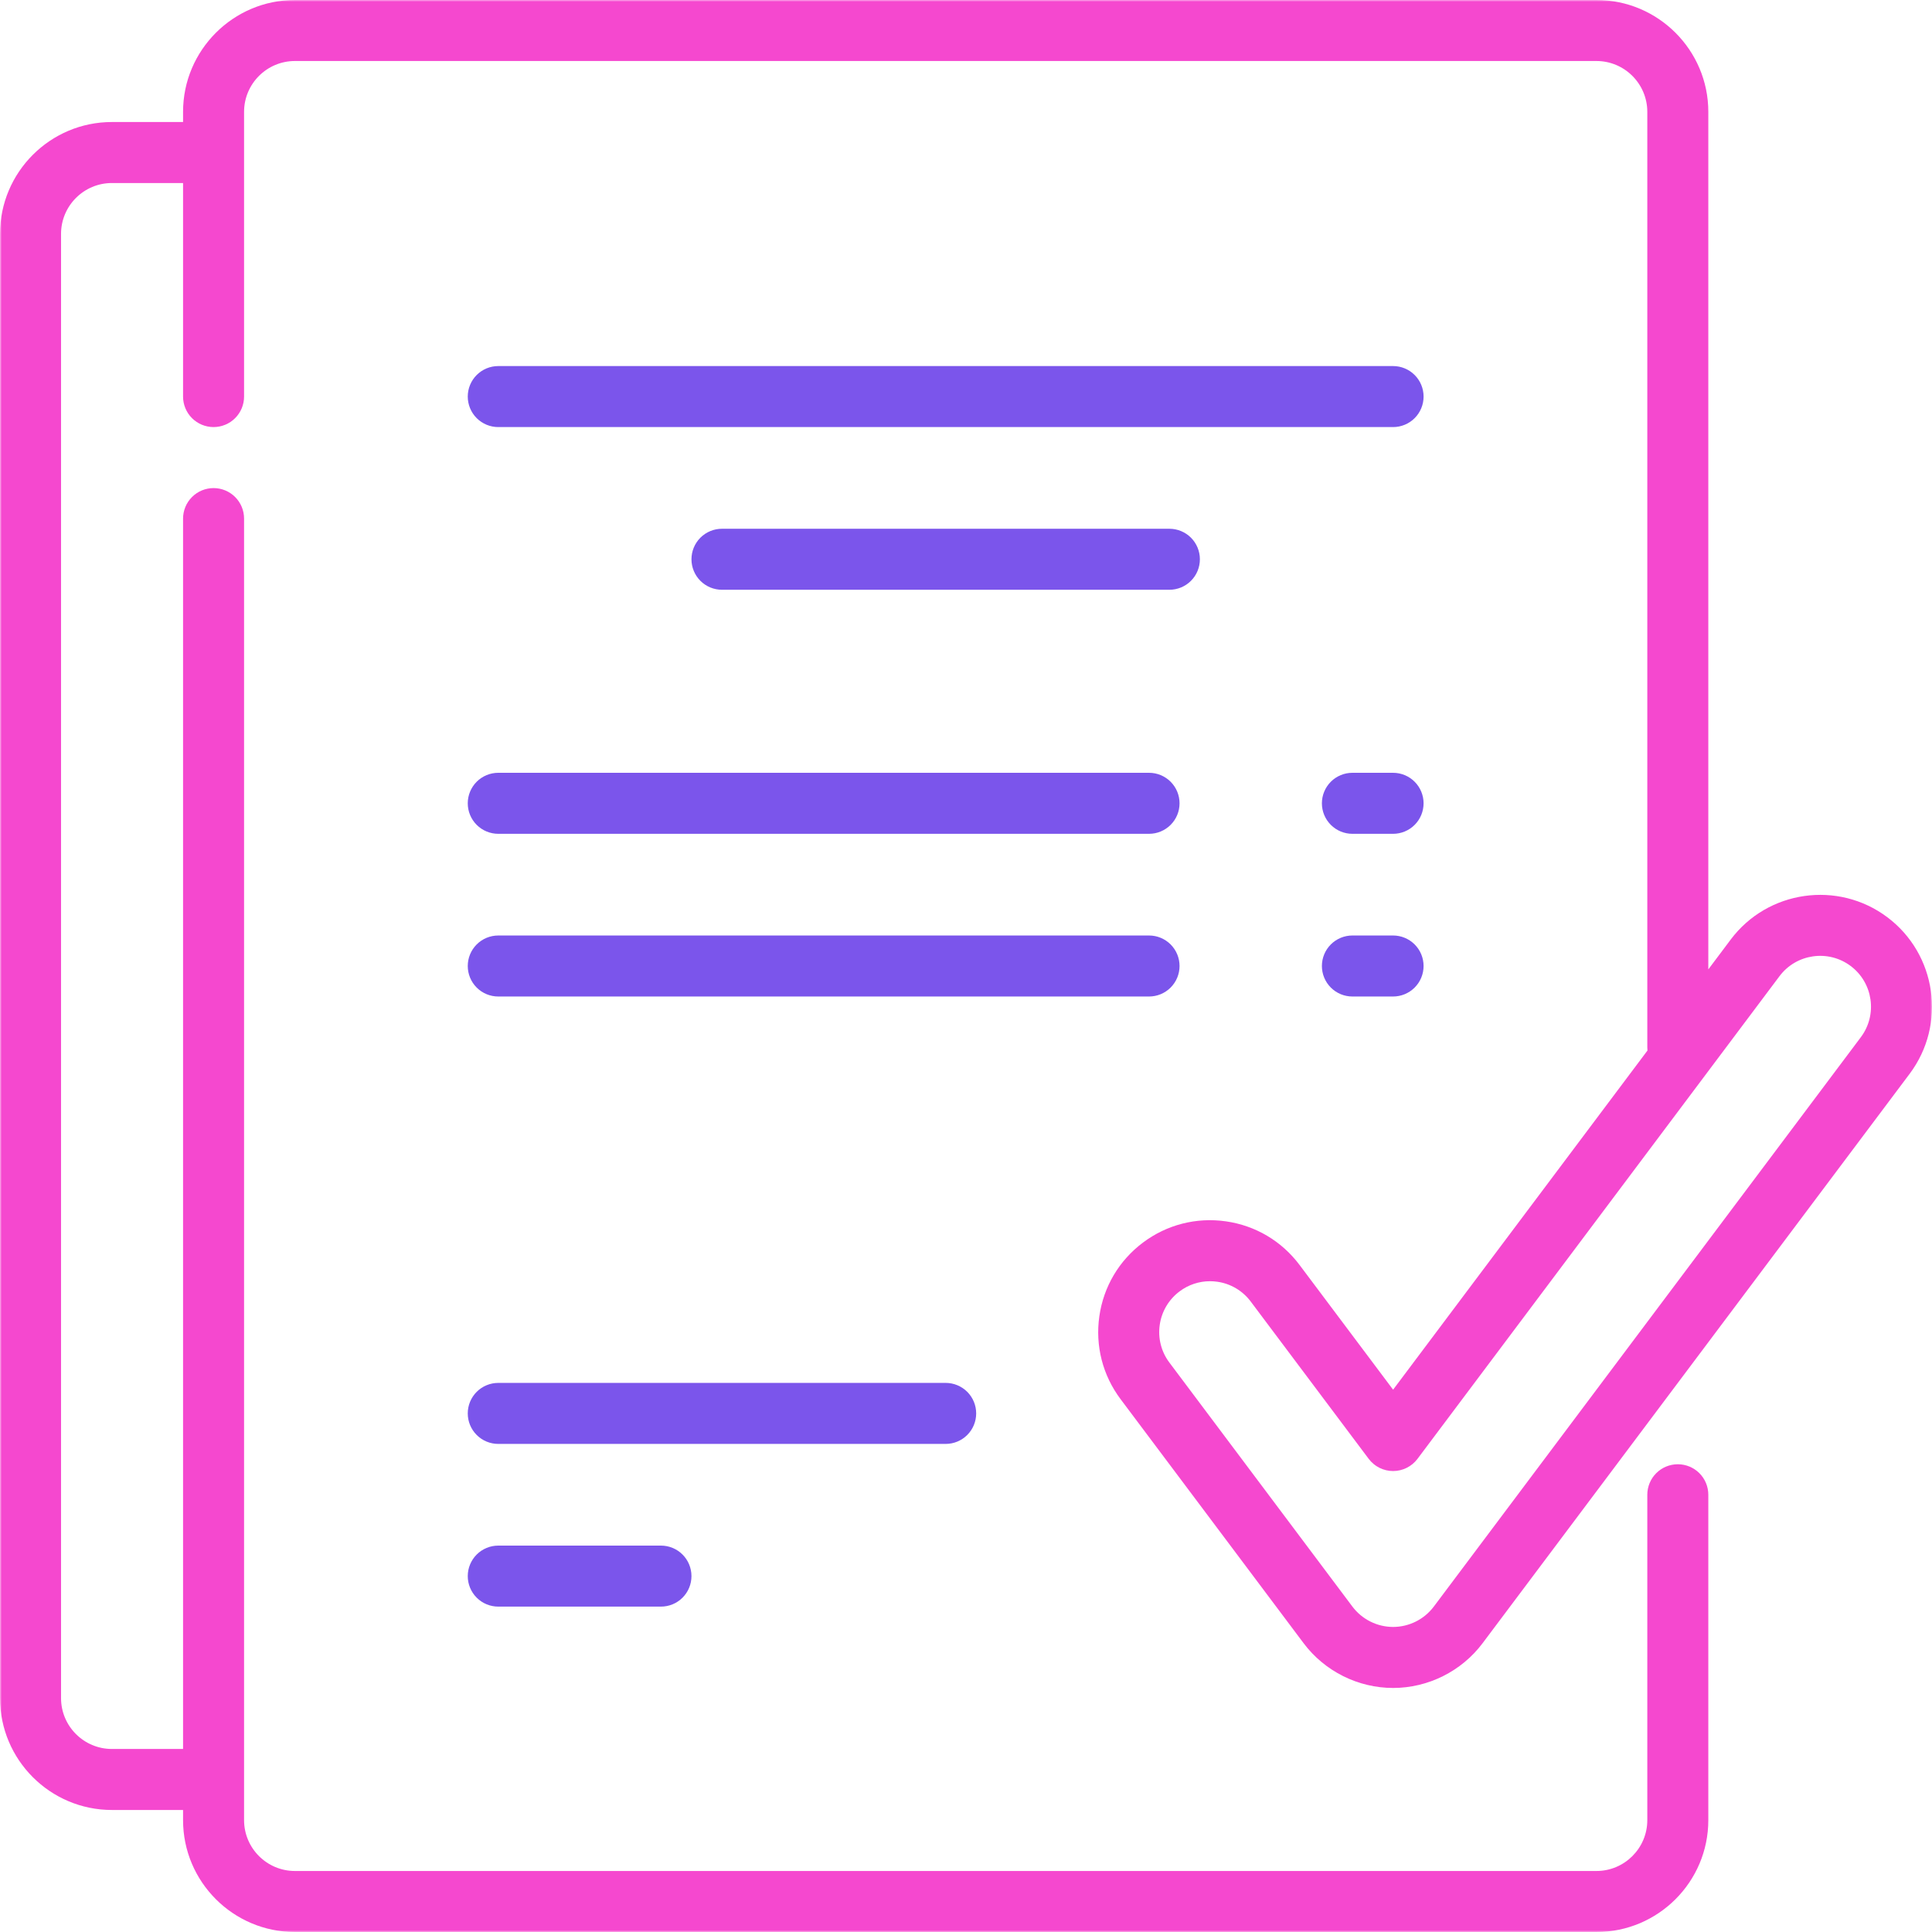 <?xml version="1.0" encoding="UTF-8"?> <svg xmlns="http://www.w3.org/2000/svg" width="512" height="512" viewBox="0 0 512 512" fill="none"> <g clip-path="url(#clip0_1922_252)"> <mask id="mask0_1922_252" style="mask-type:luminance" maskUnits="userSpaceOnUse" x="0" y="0" width="512" height="512"> <path d="M0 0H512V512H0V0Z" fill="white"></path> </mask> <g mask="url(#mask0_1922_252)"> <path d="M369.179 204.801H358.4C357.338 204.801 356.287 205.01 355.306 205.416C354.325 205.822 353.434 206.418 352.683 207.168C351.933 207.919 351.337 208.81 350.931 209.791C350.525 210.772 350.316 211.823 350.316 212.885C350.316 215.029 351.168 217.085 352.684 218.601C354.2 220.117 356.256 220.969 358.4 220.969H369.179C370.241 220.969 371.292 220.76 372.273 220.354C373.254 219.947 374.145 219.352 374.895 218.601C375.646 217.851 376.242 216.959 376.648 215.979C377.054 214.998 377.263 213.946 377.263 212.885C377.263 210.741 376.411 208.685 374.895 207.169C373.379 205.652 371.323 204.801 369.179 204.801ZM312.593 256.001C312.593 254.939 312.384 253.888 311.978 252.907C311.572 251.926 310.976 251.035 310.226 250.284C309.475 249.533 308.584 248.938 307.603 248.532C306.622 248.125 305.571 247.917 304.509 247.917H132.045C130.983 247.917 129.932 248.126 128.951 248.532C127.97 248.938 127.079 249.534 126.328 250.284C125.578 251.035 124.982 251.926 124.576 252.907C124.17 253.888 123.961 254.939 123.961 256.001C123.961 257.062 124.17 258.114 124.576 259.095C124.982 260.076 125.577 260.967 126.328 261.718C127.079 262.468 127.97 263.064 128.951 263.47C129.932 263.876 130.983 264.085 132.045 264.085H304.508C305.57 264.085 306.621 263.876 307.602 263.47C308.583 263.064 309.474 262.468 310.225 261.717C310.976 260.967 311.571 260.075 311.977 259.095C312.384 258.114 312.593 257.062 312.593 256.001ZM132.045 409.601C130.983 409.601 129.932 409.81 128.951 410.216C127.97 410.622 127.079 411.218 126.328 411.968C125.578 412.719 124.982 413.61 124.576 414.591C124.17 415.572 123.961 416.623 123.961 417.685C123.961 418.746 124.17 419.798 124.576 420.779C124.982 421.759 125.578 422.651 126.328 423.401C127.079 424.152 127.97 424.747 128.951 425.154C129.932 425.56 130.983 425.769 132.045 425.769H175.161C176.223 425.769 177.274 425.56 178.255 425.154C179.236 424.747 180.127 424.152 180.877 423.401C181.628 422.651 182.224 421.759 182.63 420.779C183.036 419.798 183.245 418.746 183.245 417.685C183.245 416.623 183.036 415.572 182.63 414.591C182.224 413.61 181.628 412.719 180.877 411.968C180.127 411.218 179.236 410.622 178.255 410.216C177.274 409.81 176.223 409.601 175.161 409.601H132.045Z" fill="#7B55EB"></path> <path d="M345.473 435.469C351.04 442.895 359.905 447.327 369.186 447.327C378.467 447.327 387.332 442.895 392.9 435.47L506.079 284.565C515.886 271.49 513.226 252.874 500.149 243.065C487.073 233.26 468.456 235.919 458.651 248.995L452.721 256.901V29.642C452.722 13.298 439.424 0 423.08 0H78.156C61.81 0 48.513 13.298 48.513 29.642V32.337H29.65C13.305 32.337 0.008 45.635 0.008 61.979V450.021C0.008 466.365 13.305 479.663 29.65 479.663H48.513V482.358C48.513 498.702 61.81 512 78.155 512H423.079C439.423 512 452.721 498.702 452.721 482.358V396.126C452.721 395.064 452.512 394.013 452.106 393.032C451.7 392.051 451.104 391.16 450.354 390.409C449.603 389.658 448.712 389.063 447.731 388.657C446.75 388.251 445.698 388.042 444.637 388.042C443.575 388.042 442.524 388.251 441.543 388.657C440.562 389.063 439.671 389.658 438.92 390.409C438.169 391.16 437.574 392.051 437.168 393.032C436.761 394.013 436.553 395.064 436.553 396.126V482.358C436.553 489.788 430.509 495.832 423.079 495.832H78.156C70.726 495.832 64.682 489.788 64.682 482.358V137.432C64.682 136.37 64.473 135.319 64.067 134.338C63.66 133.357 63.065 132.466 62.314 131.715C61.564 130.965 60.672 130.369 59.692 129.963C58.711 129.557 57.66 129.348 56.598 129.348C54.454 129.348 52.398 130.2 50.882 131.716C49.365 133.232 48.514 135.288 48.514 137.432V463.495H29.65C22.22 463.495 16.176 457.451 16.176 450.021V61.979C16.176 54.549 22.22 48.505 29.65 48.505H48.513V105.094C48.513 106.156 48.722 107.207 49.128 108.188C49.534 109.169 50.13 110.06 50.88 110.811C51.631 111.561 52.522 112.157 53.503 112.563C54.484 112.969 55.535 113.178 56.597 113.178C58.741 113.178 60.797 112.326 62.313 110.81C63.829 109.294 64.681 107.238 64.681 105.094V29.642C64.681 22.212 70.725 16.168 78.155 16.168H423.079C430.509 16.168 436.553 22.212 436.553 29.642V277.558C436.553 277.843 436.568 278.123 436.596 278.401L369.186 368.282L344.396 335.226C339.646 328.891 332.712 324.786 324.874 323.667C317.032 322.547 309.229 324.548 302.897 329.298C296.562 334.048 292.457 340.982 291.338 348.82C290.218 356.659 292.219 364.463 296.969 370.797L345.473 435.469ZM307.343 351.106C307.589 349.353 308.181 347.666 309.083 346.143C309.985 344.62 311.18 343.291 312.599 342.232C314.919 340.481 317.746 339.534 320.653 339.535C321.294 339.535 321.94 339.581 322.587 339.673C324.34 339.919 326.027 340.51 327.55 341.412C329.073 342.314 330.402 343.509 331.461 344.928L362.719 386.607C363.472 387.611 364.448 388.426 365.571 388.987C366.693 389.548 367.931 389.84 369.186 389.84C370.441 389.84 371.678 389.548 372.801 388.987C373.923 388.426 374.9 387.611 375.653 386.607L471.586 258.696C476.043 252.751 484.506 251.544 490.449 256.001C496.392 260.459 497.601 268.921 493.144 274.864L379.965 425.77V425.771C378.706 427.44 377.078 428.796 375.208 429.73C373.338 430.665 371.277 431.154 369.186 431.159C367.095 431.154 365.034 430.665 363.164 429.73C361.294 428.795 359.666 427.439 358.408 425.77L309.903 361.096C308.837 359.683 308.061 358.072 307.622 356.357C307.182 354.643 307.088 352.858 307.343 351.106Z" fill="#F548CF"></path> <path d="M258.698 374.568C258.698 373.506 258.489 372.455 258.083 371.474C257.677 370.493 257.081 369.602 256.331 368.851C255.58 368.1 254.689 367.505 253.708 367.099C252.727 366.692 251.676 366.483 250.614 366.484H132.045C130.983 366.484 129.932 366.693 128.951 367.099C127.97 367.505 127.079 368.101 126.328 368.851C125.578 369.602 124.982 370.493 124.576 371.474C124.17 372.455 123.961 373.506 123.961 374.568C123.961 375.629 124.17 376.681 124.576 377.662C124.982 378.642 125.578 379.534 126.328 380.284C127.079 381.035 127.97 381.63 128.951 382.037C129.932 382.443 130.983 382.652 132.045 382.652H250.613C251.675 382.652 252.726 382.443 253.707 382.037C254.688 381.631 255.579 381.035 256.33 380.285C257.081 379.534 257.676 378.643 258.083 377.662C258.489 376.681 258.698 375.629 258.698 374.568ZM191.33 140.126C190.268 140.126 189.217 140.334 188.236 140.741C187.255 141.147 186.364 141.742 185.613 142.493C184.862 143.244 184.267 144.135 183.861 145.116C183.455 146.097 183.246 147.148 183.246 148.21C183.246 149.271 183.455 150.323 183.861 151.304C184.267 152.285 184.862 153.176 185.613 153.927C186.364 154.677 187.255 155.273 188.236 155.679C189.217 156.085 190.268 156.294 191.33 156.294H309.899C310.961 156.294 312.012 156.085 312.993 155.679C313.974 155.273 314.865 154.677 315.616 153.927C316.367 153.176 316.962 152.285 317.368 151.304C317.774 150.323 317.983 149.271 317.983 148.21C317.983 147.148 317.774 146.097 317.368 145.116C316.962 144.135 316.367 143.244 315.616 142.493C314.865 141.742 313.974 141.147 312.993 140.741C312.012 140.334 310.961 140.126 309.899 140.126H191.33ZM132.045 220.968H304.508C305.57 220.968 306.621 220.759 307.602 220.353C308.583 219.946 309.474 219.351 310.224 218.6C310.975 217.85 311.571 216.958 311.977 215.978C312.383 214.997 312.592 213.945 312.592 212.884C312.592 211.822 312.383 210.771 311.977 209.79C311.571 208.809 310.975 207.918 310.224 207.167C309.474 206.417 308.583 205.821 307.602 205.415C306.621 205.009 305.57 204.8 304.508 204.8H132.045C130.983 204.8 129.932 205.009 128.951 205.415C127.97 205.821 127.079 206.417 126.328 207.167C125.578 207.918 124.982 208.809 124.576 209.79C124.17 210.771 123.961 211.822 123.961 212.884C123.961 215.028 124.813 217.084 126.329 218.6C127.845 220.116 129.901 220.968 132.045 220.968ZM369.181 97.01H132.045C130.983 97.01 129.932 97.219 128.951 97.625C127.97 98.031 127.079 98.627 126.328 99.378C125.577 100.128 124.982 101.02 124.576 102.001C124.17 102.982 123.961 104.033 123.961 105.095C123.961 106.156 124.17 107.208 124.576 108.189C124.982 109.17 125.577 110.061 126.328 110.812C127.079 111.562 127.97 112.158 128.951 112.564C129.932 112.97 130.983 113.179 132.045 113.179H369.181C370.243 113.179 371.294 112.97 372.275 112.564C373.256 112.158 374.147 111.562 374.898 110.812C375.648 110.061 376.244 109.17 376.65 108.189C377.056 107.208 377.265 106.156 377.265 105.095C377.265 104.033 377.056 102.982 376.65 102.001C376.244 101.02 375.648 100.129 374.897 99.378C374.147 98.627 373.256 98.032 372.275 97.626C371.294 97.22 370.243 97.01 369.181 97.01ZM369.179 247.916H358.4C357.338 247.916 356.287 248.125 355.306 248.531C354.325 248.937 353.434 249.533 352.683 250.283C351.933 251.034 351.337 251.925 350.931 252.906C350.525 253.887 350.316 254.938 350.316 256C350.316 257.061 350.525 258.113 350.931 259.094C351.337 260.074 351.933 260.966 352.683 261.716C353.434 262.467 354.325 263.062 355.306 263.469C356.287 263.875 357.338 264.084 358.4 264.084H369.179C370.241 264.084 371.292 263.875 372.273 263.469C373.254 263.062 374.145 262.467 374.895 261.716C375.646 260.966 376.242 260.074 376.648 259.094C377.054 258.113 377.263 257.061 377.263 256C377.263 254.938 377.054 253.887 376.648 252.906C376.242 251.925 375.646 251.034 374.895 250.283C374.145 249.533 373.254 248.937 372.273 248.531C371.292 248.125 370.241 247.916 369.179 247.916Z" fill="#7B55EB"></path> </g> </g> <defs> <clipPath id="clip0_1922_252"> <rect width="512" height="512" fill="white"></rect> </clipPath> </defs> </svg> 